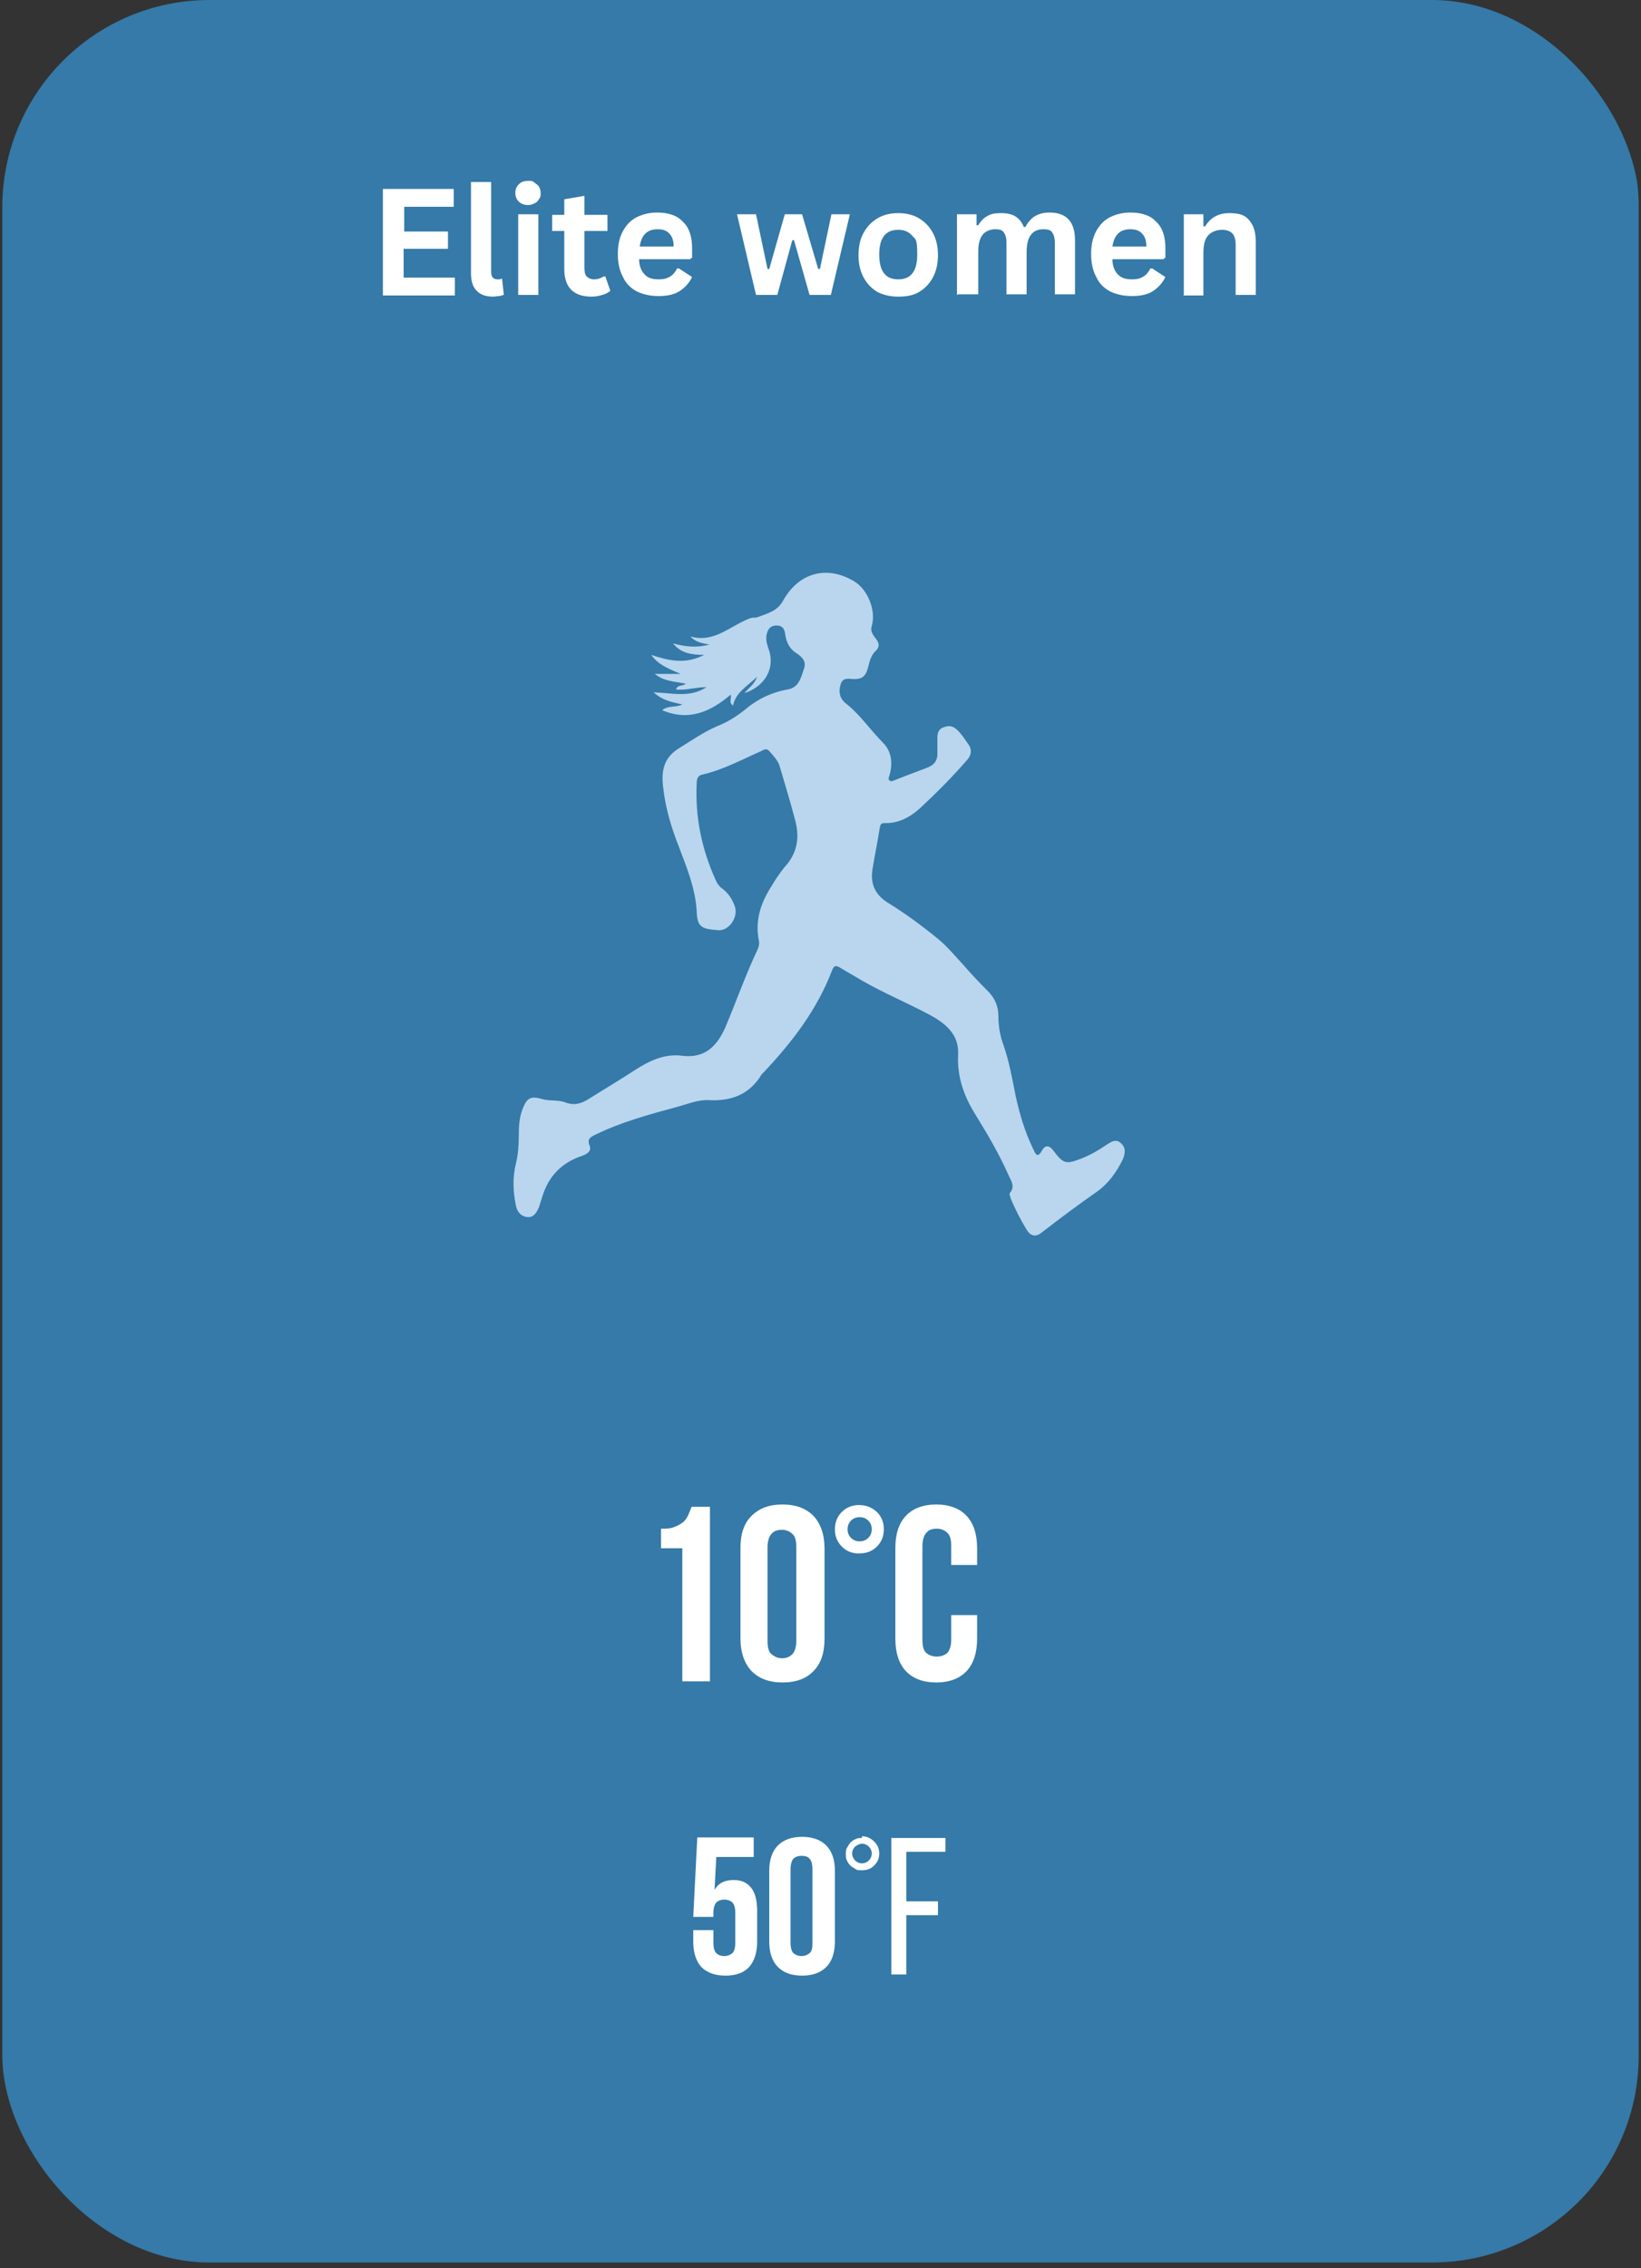 <?xml version="1.0" encoding="UTF-8"?>
<svg id="a" xmlns="http://www.w3.org/2000/svg" xmlns:xlink="http://www.w3.org/1999/xlink" version="1.1" viewBox="0 0 285 393.8">
  <rect x="0" y="0" width="285" height="393.8" fill="#333333" stroke="none"/>
  <!-- Generator: Adobe Illustrator 29.8.2, SVG Export Plug-In . SVG Version: 2.1.1 Build 3)  -->
  <defs>
    <style>
      .st0 {
        fill: none;
      }

      .st1 {
        clip-path: url(#clippath-1);
      }

      .st2 {
        clip-path: url(#clippath-3);
      }

      .st3 {
        clip-path: url(#clippath-4);
      }

      .st4 {
        clip-path: url(#clippath-2);
      }

      .st5 {
        clip-path: url(#clippath-5);
      }

      .st6 {
        fill: #fff;
      }

      .st7 {
        fill: #b9d6ee;
      }

      .st8 {
        fill: #357aa8;
      }

      .st9 {
        clip-path: url(#clippath);
      }
    </style>
    <clipPath id="clippath">
      <rect class="st0" x=".4" width="284.3" height="393.1"/>
    </clipPath>
    <clipPath id="clippath-1">
      <rect class="st0" x=".4" width="284.3" height="392.8" rx="36" ry="36"/>
    </clipPath>
    <clipPath id="clippath-2">
      <rect class="st0" x=".1" y="-.8" width="285.3" height="394.7"/>
    </clipPath>
    <clipPath id="clippath-3">
      <rect class="st0" x=".4" y="0" width="284.3" height="393.1"/>
    </clipPath>
    <clipPath id="clippath-4">
      <path class="st0" d="M36.3,0h212.3C268.5,0,284.6,16.1,284.6,36v320.9c0,19.9-16.1,36-36,36H36.3c-19.9,0-36-16.1-36-36V36C.4,16.1,16.5,0,36.3,0Z"/>
    </clipPath>
    <clipPath id="clippath-5">
      <rect class="st0" x="88.8" y="99.2" width="106.9" height="115.9"/>
    </clipPath>
  </defs>
  <g class="st9">
    <g class="st1">
      <g class="st4">
        <g class="st2">
          <g class="st3">
            <path class="st8" d="M.4,0h284.3v393.1H.4V0Z"/>
          </g>
        </g>
      </g>
    </g>
  </g>
  <g class="st5">
    <path class="st7" d="M129.3,120.3c.9-1,1.7-1.5,2.2-2.8-1.8,1.7-3.7,2.7-4.2,5-.8-.6-.2-1.2-.4-1.9-3.4,2.9-7.2,4.7-11.9,2.7,1.1-.9,2.4-.4,3.5-1-1.7-.4-3.3-.6-5-2.1,3.3.1,6.3,1,9.2-.9-1.9,0-3.6.6-5.3.4.3-.9,1.2-.5,1.7-1-1.8-.4-3.6-.3-5.4-1.7h4.5c-2.1-.9-3.9-1.6-5.1-3.3,3,1,5.9,1.7,9.2,0-2.2,0-4.1-.3-5.4-2,2.1.6,4.2.8,6.3.2-1.2-.2-2.4-.4-3.3-1.4,3.5,1,6-1,8.7-2.4s2.1-.6,3.1-1c1.6-.6,3.3-1,4.3-2.8,2.7-4.9,7.6-6.2,12.3-3.4,2.4,1.4,3.9,5.1,3.1,7.8-.3,1,.3,1.6.8,2.3.5.7.6,1.3-.1,2-.9.8-1.1,2-1.4,3.1-.4,1.4-1.1,1.8-2.3,1.8-.9,0-2-.4-2.4.9-.4,1.3-.2,2.5,1,3.4,2.4,1.9,4.2,4.6,6.4,6.8,1.4,1.4,1.7,3.5,1.1,5.5,0,.3-.4.7,0,1,.3.3.7,0,1-.1,1.8-.7,3.6-1.4,5.5-2.1,1.3-.5,1.9-1.3,1.8-2.8,0-.8,0-1.6,0-2.4,0-.8.2-1.5,1-1.8.8-.3,1.5-.4,2.3.3.9.8,1.5,1.8,2.2,2.8.5.8.4,1.7-.3,2.5-2.6,3-5.4,5.8-8.3,8.5-1.7,1.5-3.7,2.6-6.1,2.5-.7,0-.7.4-.8.8-.4,2.5-.9,4.9-1.3,7.4-.3,2.3.4,4.1,2.5,5.5,3.1,1.9,6.1,4.1,8.9,6.4,1.6,1.3,2.9,2.9,4.3,4.4,1.3,1.5,2.7,3,4.1,4.4,1.4,1.3,2.1,2.8,2.1,4.7,0,1.7.3,3.4.9,5,1,2.9,1.5,5.8,2.1,8.8.7,3.2,1.6,6.2,3,9.1.4.8.7,1.9,1.6.3.5-.9,1.2-.9,1.9,0,1.8,2.4,2.2,2.5,5,1.4,1.5-.6,2.9-1.4,4.2-2.3.8-.5,1.7-1.2,2.6-.3.9.8.7,1.8.3,2.8-1.1,2.2-2.5,4.2-4.5,5.6-3.3,2.3-6.5,4.7-9.6,7.1-1.1.9-2,.5-2.6-.5-1.1-1.8-2-3.6-2.8-5.5,0-.3-.3-.7-.1-.9,1-1.2.1-2.2-.3-3.2-1.6-3.6-3.6-7-5.7-10.4-2-3.2-3.2-6.6-3-10.4.2-3.6-2.3-5.5-5.1-7-3.8-2-7.8-3.7-11.5-5.8-1.3-.8-2.6-1.5-3.9-2.3-.8-.5-1.1-.3-1.4.5-2.6,6.8-6.9,12.4-11.8,17.6-.1.1-.3.3-.4.4-2.1,3.5-5.2,4.7-9.2,4.5-1.9-.1-3.7.7-5.6,1.2-4.8,1.3-9.6,2.6-14.1,4.8-.8.4-1.5.7-1,1.9.4,1-.5,1.5-1.4,1.8-3.5,1.2-5.7,3.5-6.8,7-.2.6-.4,1.3-.6,1.9-.4.9-.9,1.8-2,1.7-1.1-.1-1.8-.9-2-2-.5-2.4-.6-4.9,0-7.3.4-1.6.5-3.3.5-4.9,0-1.7.1-3.3.8-4.9.7-1.7,1.5-1.9,3.2-1.4,1.3.4,2.8.1,4.1.6,1.6.6,2.8.2,4.2-.7,2.7-1.7,5.4-3.3,8-5,2.5-1.6,5.1-2.8,8.1-2.4,4,.5,6.1-1.8,7.5-5,1.9-4.5,3.5-9.1,5.6-13.5.2-.5.3-1,.2-1.5-.7-3.4.3-6.5,2.1-9.3.7-1.2,1.5-2.4,2.4-3.5,2.2-2.4,2.6-5.1,1.8-8.1-.8-3.1-1.8-6.3-2.7-9.4-.3-1-1.1-1.8-1.8-2.6-.4-.5-.9-.3-1.4,0-3.4,1.5-6.7,3.3-10.3,4.1-.8.2-.9.9-.9,1.5-.3,5.9.9,11.5,3.3,16.8.3.7.7,1.2,1.3,1.6,1,.8,1.6,1.8,2,2.9.7,1.8-.9,4.3-2.8,4.2-2.9-.2-3.7-.5-3.8-3.2-.2-4-1.7-7.6-3.1-11.3-1.3-3.3-2.3-6.6-2.7-10.1-.4-3,0-5.4,2.9-7.1,2.1-1.3,4.1-2.7,6.4-3.7,1.8-.7,3.4-1.7,4.9-2.9,2.1-1.8,4.6-3,7.4-3.5,1.9-.3,2.3-2,2.8-3.5.5-1.3-.2-2.1-1.3-2.8-1.1-.7-1.7-1.8-1.9-3.1-.1-.8-.3-1.7-1.5-1.7s-1.6.7-1.8,1.8c-.1.9.2,1.8.5,2.6.9,3-.6,5.9-3.9,7.2Z"/>
  </g>
  <g>
    <path class="st6" d="M70.1,43.1v5.1h8.9v3.1h-12.5v-18.5h12.3v3.1h-8.6v4.3h7.6v3h-7.6Z"/>
    <path class="st6" d="M85.7,51.5c-1.3,0-2.2-.3-2.9-1-.7-.7-1-1.7-1-3.1v-15.8h3.5v15.6c0,.9.4,1.3,1.1,1.3s.4,0,.6-.1h.2s.3,2.8.3,2.8c-.2,0-.5.2-.8.2-.3,0-.7.1-1.1.1Z"/>
    <path class="st6" d="M91.7,35.6c-.6,0-1.2-.2-1.6-.6-.4-.4-.6-.9-.6-1.5s.2-1.1.6-1.5c.4-.4.9-.6,1.6-.6s.8,0,1.1.3c.3.2.6.4.8.7.2.3.3.7.3,1.1s0,.7-.3,1.1c-.2.3-.4.6-.8.7-.3.2-.7.3-1.1.3ZM90,51.2v-14h3.5v14h-3.5Z"/>
    <path class="st6" d="M105.1,47.9l.9,2.6c-.4.3-.9.6-1.4.7-.6.2-1.2.3-1.9.3-1.5,0-2.7-.4-3.5-1.2-.8-.8-1.2-2-1.2-3.6v-6.6h-2.1v-2.8h2.1v-2.7l3.5-.6v3.3h4v2.8h-4v6.4c0,.7.1,1.2.4,1.5.3.3.7.5,1.3.5s1.2-.2,1.6-.5h.3Z"/>
    <path class="st6" d="M120,45h-9c0,1.2.4,2.1,1,2.7.6.6,1.4.8,2.4.8s1.5-.2,2-.5c.5-.3.9-.8,1.2-1.4h.3l2.3,1.5c-.5,1-1.2,1.8-2.1,2.4-.9.6-2.1.9-3.7.9s-2.7-.3-3.8-.8c-1.1-.6-1.9-1.4-2.4-2.5-.6-1.1-.9-2.4-.9-4s.3-2.9.9-4c.6-1.1,1.4-1.9,2.4-2.4,1-.5,2.2-.8,3.5-.8,2,0,3.5.5,4.5,1.6,1.1,1,1.6,2.6,1.6,4.6s0,1.3,0,1.7h-.3ZM117,42.8c0-1.1-.3-1.8-.8-2.3-.5-.5-1.1-.7-2-.7-1.8,0-2.8,1-3.1,3h5.9Z"/>
    <path class="st6" d="M135,51.2h-3.7l-3.3-14h3.3l2,9.5h.3l2.7-9.5h3l2.8,9.5h.3l2-9.5h3.2l-3.3,14h-3.7l-2.7-9.5h-.3l-2.6,9.5Z"/>
    <path class="st6" d="M156,51.5c-1.4,0-2.6-.3-3.6-.8-1-.6-1.8-1.4-2.4-2.5-.6-1.1-.9-2.4-.9-3.9s.3-2.9.9-3.9c.6-1.1,1.4-1.9,2.4-2.5,1-.6,2.2-.9,3.6-.9s2.6.3,3.6.9c1,.6,1.8,1.4,2.4,2.5.6,1.1.9,2.4.9,3.9s-.3,2.8-.9,3.9c-.6,1.1-1.4,1.9-2.4,2.5-1,.6-2.2.8-3.6.8ZM156,48.5c2.2,0,3.3-1.4,3.3-4.3s-.3-2.6-.9-3.3c-.6-.7-1.4-1-2.4-1-2.2,0-3.3,1.4-3.3,4.3s1.1,4.3,3.3,4.3Z"/>
    <path class="st6" d="M166.2,51.2v-14h3.4v1.9h.3c.4-.7,1-1.3,1.6-1.6.6-.4,1.4-.5,2.4-.5s1.9.2,2.5.6c.6.4,1.1,1,1.4,1.8h.3c.4-.8,1-1.5,1.7-1.9.7-.4,1.5-.6,2.5-.6,2.9,0,4.4,1.6,4.4,4.8v9.4h-3.5v-9c0-.8-.2-1.4-.5-1.8-.3-.4-.8-.5-1.5-.5-1.9,0-2.9,1.3-2.9,3.9v7.4h-3.5v-9c0-.8-.2-1.4-.5-1.8-.3-.4-.8-.5-1.5-.5s-1.6.3-2.1.9c-.5.6-.8,1.6-.8,2.9v7.5h-3.5Z"/>
    <path class="st6" d="M202.2,45h-9c0,1.2.4,2.1,1,2.7.6.6,1.4.8,2.4.8s1.5-.2,2-.5c.5-.3.9-.8,1.2-1.4h.3l2.3,1.5c-.5,1-1.2,1.8-2.1,2.4-.9.6-2.1.9-3.7.9s-2.7-.3-3.8-.8c-1.1-.6-1.9-1.4-2.4-2.5-.6-1.1-.9-2.4-.9-4s.3-2.9.9-4c.6-1.1,1.4-1.9,2.4-2.4,1-.5,2.2-.8,3.5-.8,2,0,3.5.5,4.5,1.6,1.1,1,1.6,2.6,1.6,4.6s0,1.3,0,1.7h-.3ZM199.1,42.8c0-1.1-.3-1.8-.8-2.3-.5-.5-1.1-.7-2-.7-1.8,0-2.8,1-3.1,3h5.9Z"/>
    <path class="st6" d="M205.6,51.2v-14h3.4v2.1h.3c.9-1.5,2.3-2.3,4.2-2.3s2.8.4,3.5,1.3c.8.9,1.1,2.2,1.1,3.8v9.1h-3.5v-8.7c0-.9-.2-1.6-.6-2-.4-.4-1-.6-1.8-.6s-1.8.3-2.4,1c-.6.7-.8,1.7-.8,3.1v7.3h-3.5Z"/>
  </g>
  <g>
    <path class="st6" d="M114.8,265.4c.9,0,1.7,0,2.3-.3.6-.2,1.1-.5,1.5-.8.4-.3.7-.8.9-1.2.2-.5.4-.9.6-1.5h3.2v30.3h-4.8v-23.1h-3.7v-3.4Z"/>
    <path class="st6" d="M133.3,284.9c0,1.1.2,1.9.7,2.3.5.4,1.1.7,1.8.7s1.3-.2,1.8-.7c.4-.4.7-1.2.7-2.3v-16.3c0-1.1-.2-1.9-.7-2.3-.4-.4-1-.7-1.8-.7s-1.4.2-1.8.7c-.4.4-.7,1.2-.7,2.3v16.3ZM128.6,268.8c0-2.5.6-4.3,1.9-5.6,1.3-1.3,3-2,5.4-2s4.1.7,5.4,2c1.2,1.3,1.9,3.2,1.9,5.6v15.7c0,2.4-.6,4.3-1.9,5.6-1.2,1.3-3,2-5.4,2s-4.1-.7-5.4-2c-1.2-1.3-1.9-3.2-1.9-5.6v-15.7Z"/>
    <path class="st6" d="M145,265.5c0-1.2.4-2.2,1.2-3,.8-.8,1.8-1.2,3-1.2s2.2.4,3.1,1.2c.8.8,1.2,1.8,1.2,3s-.4,2.2-1.2,3c-.8.8-1.8,1.2-3.1,1.2s-2.2-.4-3-1.2c-.8-.8-1.2-1.8-1.2-3ZM147.2,265.5c0,.6.2,1.1.6,1.5.4.4.9.6,1.5.6s1.1-.2,1.5-.6c.4-.4.6-.9.6-1.5s-.2-1.1-.6-1.5-.9-.6-1.5-.6-1.1.2-1.5.6-.6.9-.6,1.5Z"/>
    <path class="st6" d="M169.7,280.5v4c0,2.4-.6,4.3-1.8,5.6-1.2,1.3-3,2-5.3,2s-4.1-.7-5.3-2c-1.2-1.3-1.8-3.2-1.8-5.6v-15.7c0-2.5.6-4.3,1.8-5.6,1.2-1.3,3-2,5.3-2s4.1.7,5.3,2c1.2,1.3,1.8,3.2,1.8,5.6v2.9h-4.5v-3.3c0-1.1-.2-1.9-.7-2.3-.4-.4-1-.7-1.8-.7s-1.4.2-1.8.7c-.4.4-.7,1.2-.7,2.3v16.3c0,1.1.2,1.9.7,2.3.5.4,1.1.6,1.8.6s1.3-.2,1.8-.6c.4-.4.7-1.2.7-2.3v-4.3h4.5Z"/>
  </g>
  <g>
    <path class="st6" d="M123.9,335.1v2.2c0,.9.2,1.5.5,1.8.3.3.8.5,1.4.5s1-.2,1.4-.5c.3-.3.5-.9.5-1.8v-5.2c0-.9-.2-1.5-.5-1.8-.3-.3-.8-.5-1.4-.5s-1.1.2-1.4.5c-.3.3-.5,1-.5,1.8v.7h-3.5l.7-13.8h9.8v3.4h-6.5l-.3,5.7c.7-1.2,1.8-1.7,3.3-1.7s2.4.5,3.1,1.4c.7.9,1,2.3,1,4v5.3c0,1.9-.5,3.4-1.4,4.4-.9,1-2.3,1.5-4.1,1.5s-3.2-.5-4.2-1.5c-.9-1-1.4-2.5-1.4-4.4v-2h3.5Z"/>
    <path class="st6" d="M137.3,337.3c0,.9.2,1.5.5,1.8.4.3.8.5,1.4.5s1-.2,1.4-.5c.4-.3.5-.9.5-1.8v-12.8c0-.9-.2-1.5-.5-1.8-.3-.4-.8-.5-1.4-.5s-1.1.2-1.4.5c-.3.3-.5,1-.5,1.8v12.8ZM133.6,324.8c0-1.9.5-3.4,1.5-4.4,1-1,2.4-1.5,4.2-1.5s3.2.5,4.2,1.5c1,1,1.5,2.5,1.5,4.4v12.3c0,1.9-.5,3.4-1.5,4.4-1,1-2.4,1.5-4.2,1.5s-3.2-.5-4.2-1.5c-1-1-1.5-2.5-1.5-4.4v-12.3Z"/>
    <path class="st6" d="M149.7,318.8c.8,0,1.5.3,2.1.9.6.6.9,1.2.9,2.1s-.3,1.5-.9,2.1c-.6.6-1.3.8-2.1.8s-.8,0-1.1-.2c-.3-.2-.7-.4-.9-.6-.3-.3-.5-.6-.6-.9-.2-.3-.2-.7-.2-1.1s0-.8.2-1.1c.2-.3.4-.7.6-.9.3-.3.6-.5.9-.6.3-.2.7-.2,1.1-.2ZM149.7,320.1c-.4,0-.8.2-1.2.5-.3.3-.5.7-.5,1.2s.2.8.5,1.2c.3.3.7.5,1.2.5s.9-.2,1.2-.5c.3-.3.5-.7.5-1.2s-.2-.9-.5-1.2c-.3-.3-.7-.5-1.2-.5Z"/>
    <path class="st6" d="M162.9,330.1v2.4h-5.5v10.3h-2.6v-23.7h9.4v2.4h-6.8v8.6h5.5Z"/>
  </g>
</svg>